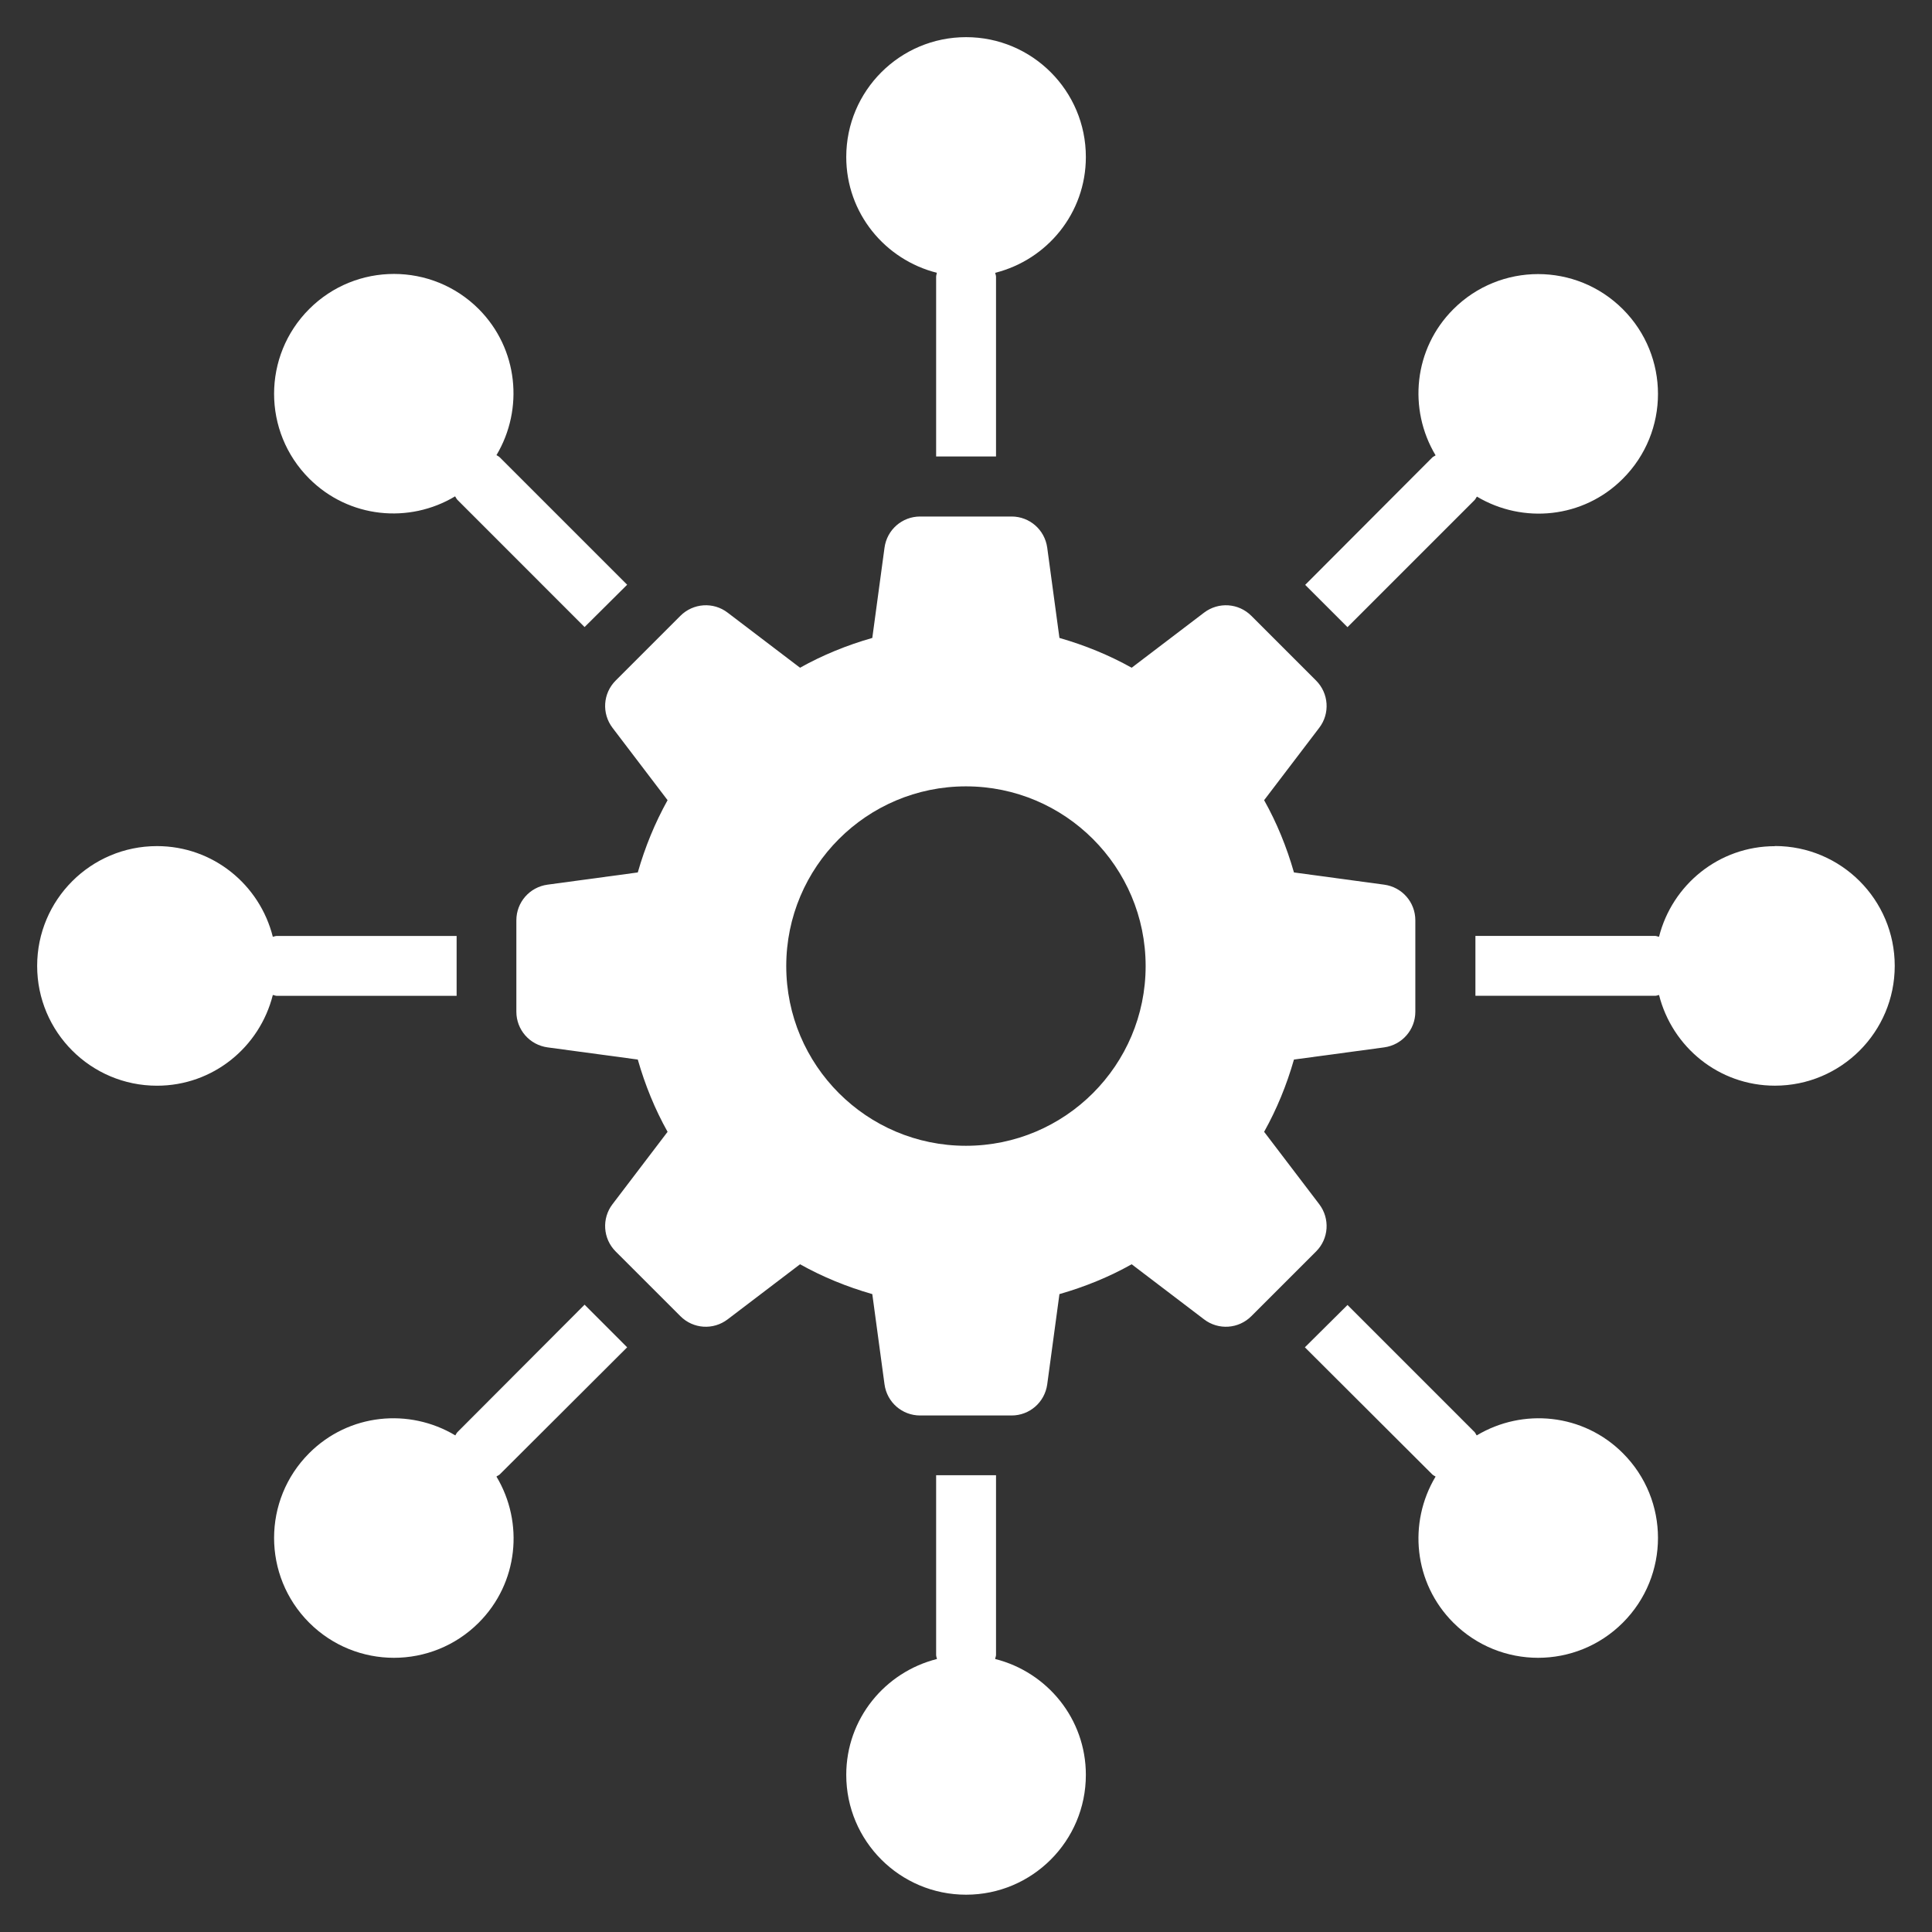 <svg width="52" height="52" viewBox="0 0 52 52" fill="none" xmlns="http://www.w3.org/2000/svg">
<rect x="0" y="0" width="52" height="52" fill="#333333" stroke="none"/>
<path d="M35.508 32.412L34.024 30.463C34.365 29.853 34.631 29.203 34.827 28.518L37.257 28.19C37.738 28.123 38.094 27.716 38.094 27.231V24.77C38.094 24.284 37.738 23.877 37.257 23.811L34.827 23.482C34.631 22.797 34.365 22.144 34.024 21.537L35.508 19.588C35.801 19.205 35.766 18.661 35.422 18.317L33.68 16.575C33.336 16.231 32.796 16.195 32.408 16.489L30.459 17.972C29.849 17.632 29.199 17.366 28.515 17.17L28.186 14.74C28.119 14.258 27.712 13.902 27.227 13.902H24.766C24.28 13.902 23.873 14.258 23.807 14.74L23.478 17.17C22.793 17.366 22.14 17.632 21.533 17.972L19.584 16.489C19.201 16.195 18.657 16.231 18.313 16.575L16.571 18.317C16.227 18.661 16.192 19.201 16.485 19.588L17.968 21.537C17.628 22.148 17.362 22.797 17.166 23.482L14.736 23.811C14.255 23.877 13.898 24.284 13.898 24.77V27.231C13.898 27.716 14.255 28.123 14.736 28.19L17.166 28.518C17.362 29.203 17.628 29.857 17.968 30.463L16.485 32.412C16.192 32.796 16.227 33.34 16.571 33.684L18.313 35.425C18.657 35.77 19.197 35.805 19.584 35.511L21.533 34.028C22.144 34.369 22.793 34.635 23.478 34.831L23.807 37.261C23.873 37.742 24.28 38.098 24.766 38.098H27.227C27.712 38.098 28.119 37.742 28.186 37.261L28.515 34.831C29.199 34.635 29.853 34.369 30.459 34.028L32.408 35.511C32.792 35.805 33.336 35.77 33.68 35.425L35.422 33.684C35.766 33.34 35.801 32.8 35.508 32.412ZM25.998 30.839C23.326 30.839 21.162 28.671 21.162 26.002C21.162 23.333 23.329 21.165 25.998 21.165C28.667 21.165 30.835 23.333 30.835 26.002C30.835 28.671 28.667 30.839 25.998 30.839Z" fill="white"/>
<path d="M25.215 7.343C25.211 7.379 25.196 7.41 25.196 7.449V12.286H26.808V7.449C26.808 7.41 26.792 7.379 26.785 7.343C28.186 6.991 29.226 5.735 29.226 4.225C29.226 2.444 27.782 1 26.002 1C24.221 1 22.777 2.444 22.777 4.225C22.777 5.735 23.818 6.991 25.219 7.343H25.215Z" fill="white"/>
<path d="M26.785 44.652C26.788 44.617 26.808 44.582 26.808 44.543V39.706H25.196V44.543C25.196 44.582 25.211 44.613 25.219 44.652C23.818 45.005 22.777 46.261 22.777 47.771C22.777 49.552 24.221 50.996 26.002 50.996C27.782 50.996 29.226 49.552 29.226 47.771C29.226 46.261 28.186 45.005 26.785 44.652Z" fill="white"/>
<path d="M12.251 13.362C12.274 13.394 12.286 13.429 12.314 13.456L15.734 16.877L16.88 15.738L13.452 12.31C13.425 12.282 13.394 12.271 13.362 12.251C14.102 11.01 13.949 9.386 12.885 8.318C11.625 7.058 9.582 7.058 8.322 8.318C7.062 9.578 7.062 11.621 8.322 12.881C9.39 13.949 11.014 14.102 12.251 13.358V13.362Z" fill="white"/>
<path d="M39.747 38.634C39.723 38.607 39.715 38.572 39.688 38.544L36.268 35.124L35.121 36.263L38.549 39.683C38.577 39.71 38.608 39.722 38.639 39.742C37.896 40.982 38.048 42.606 39.117 43.675C40.377 44.935 42.419 44.935 43.679 43.675C44.94 42.414 44.94 40.372 43.679 39.112C42.611 38.043 40.987 37.891 39.747 38.634Z" fill="white"/>
<path d="M47.772 22.775C46.262 22.775 45.006 23.816 44.653 25.213C44.618 25.209 44.583 25.19 44.548 25.19H39.711V26.802H44.548C44.587 26.802 44.618 26.787 44.653 26.779C45.006 28.18 46.262 29.221 47.772 29.221C49.553 29.221 50.997 27.777 50.997 25.996C50.997 24.215 49.553 22.771 47.772 22.771V22.775Z" fill="white"/>
<path d="M7.453 26.803H12.29V25.191H7.453C7.414 25.191 7.383 25.206 7.343 25.214C6.991 23.813 5.735 22.773 4.225 22.773C2.444 22.773 1 24.216 1 25.997C1 27.777 2.444 29.222 4.225 29.222C5.735 29.222 6.991 28.181 7.343 26.78C7.379 26.784 7.414 26.803 7.449 26.803H7.453Z" fill="white"/>
<path d="M16.88 36.263L15.734 35.116L12.314 38.544C12.286 38.572 12.274 38.607 12.255 38.634C11.014 37.891 9.39 38.043 8.322 39.112C7.062 40.372 7.062 42.414 8.322 43.675C9.582 44.935 11.625 44.935 12.885 43.675C13.953 42.606 14.106 40.982 13.362 39.742C13.39 39.718 13.425 39.71 13.452 39.683L16.88 36.263Z" fill="white"/>
<path d="M35.129 15.742L36.268 16.88L39.688 13.46C39.715 13.433 39.727 13.398 39.751 13.366C40.991 14.106 42.615 13.953 43.679 12.885C44.94 11.625 44.94 9.582 43.679 8.322C42.419 7.062 40.377 7.062 39.117 8.322C38.048 9.39 37.896 11.014 38.639 12.255C38.612 12.278 38.577 12.286 38.549 12.314L35.129 15.742Z" fill="white"/>
</svg>
